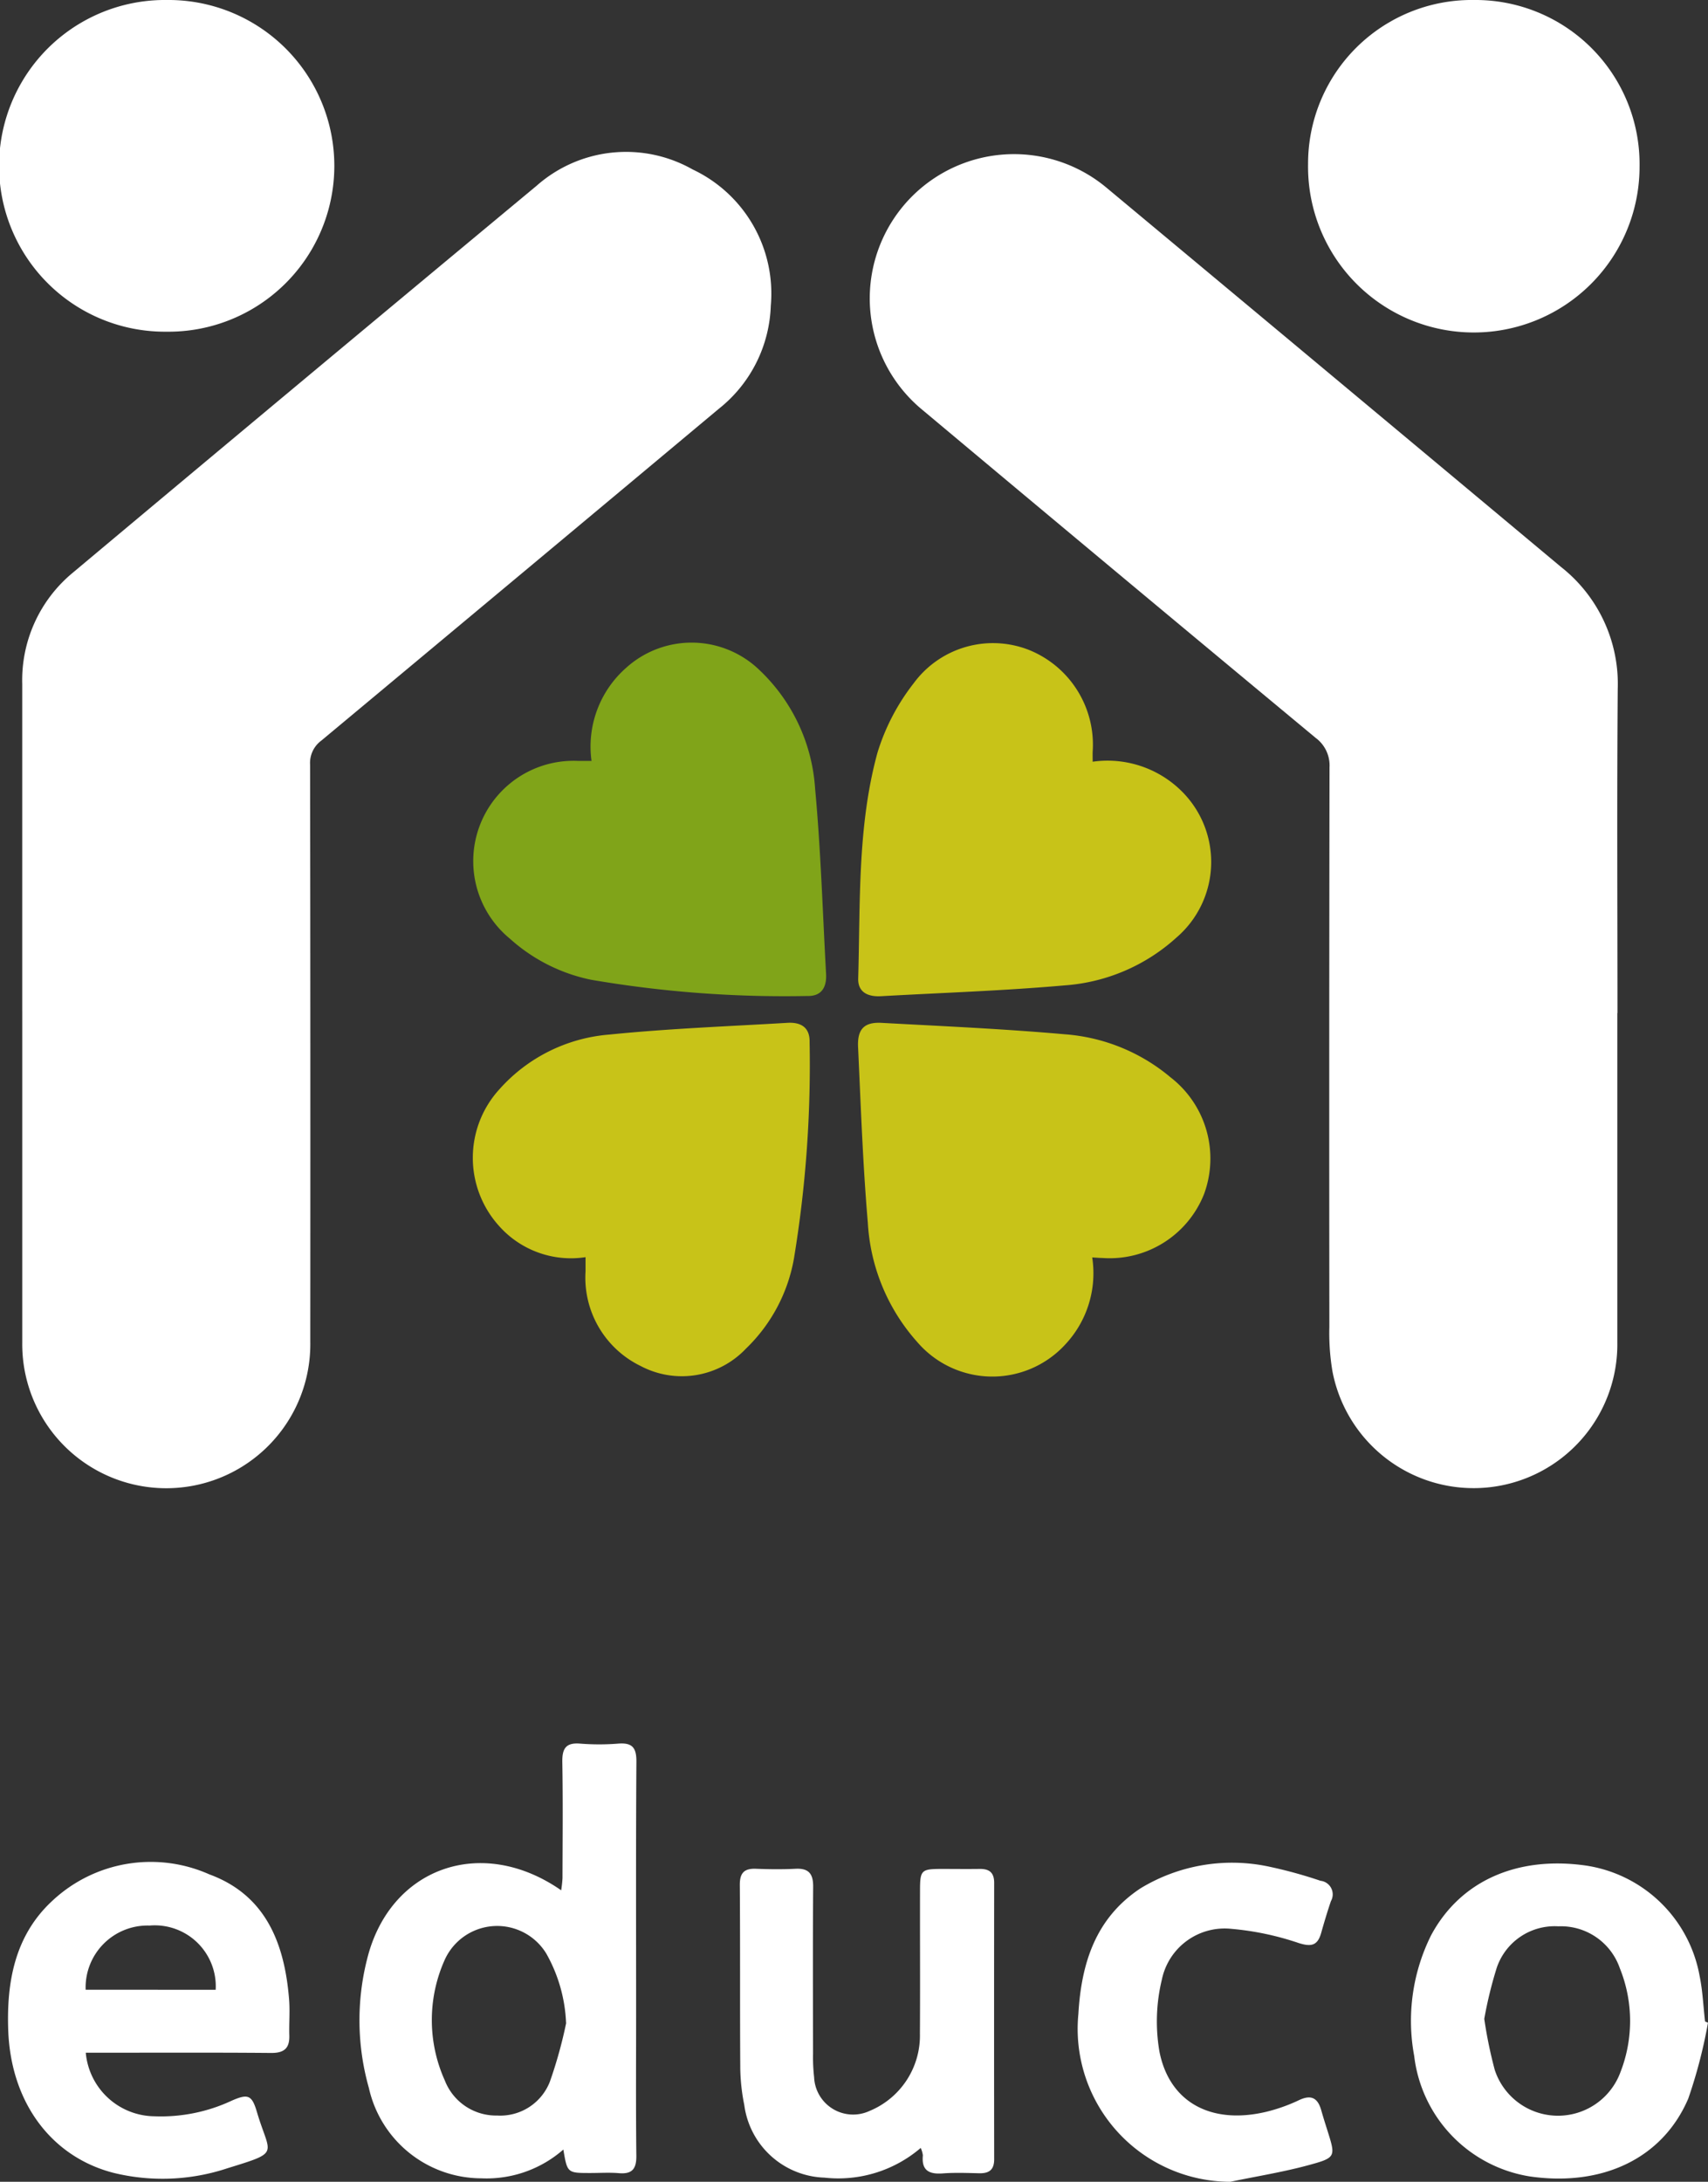 <svg xmlns="http://www.w3.org/2000/svg" xmlns:xlink="http://www.w3.org/1999/xlink" width="85.248" height="108.868" viewBox="0 0 85.248 108.868">
  <rect x="0" y="0" width="85.248" height="108.868" fill="#333333" stroke="none"/>
  <defs>
    <clipPath id="clip-path">
      <rect id="長方形_89" data-name="長方形 89" width="85.248" height="108.868" fill="none"/>
    </clipPath>
  </defs>
  <g id="グループ_241" data-name="グループ 241" transform="translate(0 0)">
    <g id="グループ_240" data-name="グループ 240" transform="translate(0 0)" clip-path="url(#clip-path)">
      <path id="パス_6455" data-name="パス 6455" d="M.885,48.931q0-8.167,0-16.334a6.955,6.955,0,0,1,2.541-5.575Q14.97,17.353,26.553,7.732a6.74,6.74,0,0,1,7.793-.817,6.844,6.844,0,0,1,3.9,6.8,6.847,6.847,0,0,1-2.6,5.147Q25.734,27.148,15.81,35.416a1.386,1.386,0,0,0-.558,1.2q.021,14.392.01,28.783a7.189,7.189,0,1,1-14.376.025q0-8.246,0-16.492" transform="translate(0.225 1.541)" fill="#fff"/>
      <path id="パス_6456" data-name="パス 6456" d="M71.912,49q0,8.21,0,16.418a7.173,7.173,0,0,1-14.22,1.446,11.479,11.479,0,0,1-.152-2.209q-.015-13.959.008-27.919a1.709,1.709,0,0,0-.693-1.47q-9.819-8.153-19.6-16.344a7.2,7.2,0,1,1,9.2-11.077q11.329,9.437,22.645,18.891a7.426,7.426,0,0,1,2.833,6.083c-.044,5.394-.014,10.787-.014,16.181" transform="translate(8.81 1.553)" fill="#fff"/>
      <path id="パス_6457" data-name="パス 6457" d="M45.811,52.37a5.2,5.2,0,0,1-1.365,4.369,4.938,4.938,0,0,1-7.365-.142,9.754,9.754,0,0,1-2.469-5.96c-.25-2.915-.351-5.845-.487-8.769-.04-.889.309-1.245,1.171-1.2,3.054.166,6.111.3,9.155.571a9.254,9.254,0,0,1,5.269,2.147A5.123,5.123,0,0,1,51.39,49.22,5.067,5.067,0,0,1,46.316,52.4c-.132,0-.262-.014-.5-.026" transform="translate(8.702 10.371)" fill="#c8c318"/>
      <path id="パス_6458" data-name="パス 6458" d="M24.428,52.36A4.8,4.8,0,0,1,20.1,50.788a5.07,5.07,0,0,1,.035-6.81,8.211,8.211,0,0,1,5.478-2.725c2.953-.3,5.924-.41,8.888-.586.624-.038,1.128.183,1.112.959a59.407,59.407,0,0,1-.781,10.8,8.214,8.214,0,0,1-2.391,4.493,4.405,4.405,0,0,1-5.264.87,4.9,4.9,0,0,1-2.747-4.724v-.71" transform="translate(4.795 10.371)" fill="#c8c318"/>
      <path id="パス_6459" data-name="パス 6459" d="M24.721,31.454a5.232,5.232,0,0,1,1.719-4.639,4.874,4.874,0,0,1,6.683.124,8.936,8.936,0,0,1,2.757,5.9c.285,3.071.377,6.161.547,9.243.035.648-.213,1.117-.926,1.1a57.077,57.077,0,0,1-10.8-.809,8.648,8.648,0,0,1-4.05-2.046,5.007,5.007,0,0,1,3.425-8.874c.181,0,.36,0,.64,0" transform="translate(4.803 6.516)" fill="#80a419"/>
      <path id="パス_6460" data-name="パス 6460" d="M45.836,31.486a5.255,5.255,0,0,1,4.411,1.445,4.969,4.969,0,0,1-.226,7.324,9.278,9.278,0,0,1-5.585,2.392c-3.048.269-6.111.369-9.168.54-.639.035-1.16-.183-1.138-.892.109-3.771-.045-7.582.961-11.258A10.726,10.726,0,0,1,36.9,27.57a4.912,4.912,0,0,1,5.748-1.663,5.094,5.094,0,0,1,3.184,5.082c-.005.129,0,.26,0,.5" transform="translate(8.704 6.522)" fill="#c8c318"/>
      <path id="パス_6461" data-name="パス 6461" d="M8.328,0a8.276,8.276,0,1,1-.016,16.551A8.276,8.276,0,1,1,8.328,0" transform="translate(0 0)" fill="#fff"/>
      <path id="パス_6462" data-name="パス 6462" d="M60.306,0a8.19,8.19,0,0,1,8.259,8.3A8.273,8.273,0,1,1,52.02,8.19,8.168,8.168,0,0,1,60.306,0" transform="translate(13.267 0)" fill="#fff"/>
      <path id="パス_6463" data-name="パス 6463" d="M24.473,89.58a5.816,5.816,0,0,1-4.094,1.437,5.764,5.764,0,0,1-5.614-4.509,12.39,12.39,0,0,1-.089-6.427c1.126-4.563,5.7-6.209,9.686-3.436a5.74,5.74,0,0,0,.067-.606c.005-1.929.025-3.859-.009-5.788-.011-.67.167-.985.89-.925a12.02,12.02,0,0,0,1.9,0c.7-.055.912.2.907.9-.028,4.149-.014,8.3-.014,12.45,0,2.406-.016,4.811.011,7.216.008.651-.206.924-.868.868-.472-.04-.951-.008-1.427-.008-1.15,0-1.15,0-1.348-1.172m.136-6.32a7.661,7.661,0,0,0-.986-3.456,2.872,2.872,0,0,0-5.083.339,7.334,7.334,0,0,0,.018,5.993,2.743,2.743,0,0,0,2.607,1.748A2.657,2.657,0,0,0,23.8,86.191a22.4,22.4,0,0,0,.813-2.931" transform="translate(3.646 17.678)" fill="#fff"/>
      <path id="パス_6464" data-name="パス 6464" d="M4.2,83.542a3.48,3.48,0,0,0,3.435,3.173,8.332,8.332,0,0,0,3.842-.776c.82-.36,1.014-.289,1.264.557.64,2.177,1.222,1.98-1.461,2.809a10.286,10.286,0,0,1-5.705.23C2.466,88.728.459,86.011.33,82.428c-.087-2.423.33-4.734,2.2-6.465a7.187,7.187,0,0,1,7.839-1.319c2.818,1.035,3.75,3.444,3.977,6.215.05.6-.005,1.215.013,1.821.019.64-.256.879-.906.874-2.907-.025-5.813-.011-8.72-.011H4.2m6.484-3.14a3.045,3.045,0,0,0-3.3-3.205A3.091,3.091,0,0,0,4.194,80.4Z" transform="translate(0.081 18.885)" fill="#fff"/>
      <path id="パス_6465" data-name="パス 6465" d="M70.932,82.036a24.742,24.742,0,0,1-.985,3.788c-1.281,2.991-4.287,4.4-7.9,3.883a6.907,6.907,0,0,1-5.778-6.012,9.579,9.579,0,0,1,.84-6.015c1.448-2.708,4.271-3.966,7.69-3.492A6.787,6.787,0,0,1,70.514,79.7c.154.745.184,1.516.272,2.275l.146.06m-11.166-.195a22.085,22.085,0,0,0,.525,2.555,3.322,3.322,0,0,0,6.275.1,7.018,7.018,0,0,0-.035-5.181,3.109,3.109,0,0,0-3.069-2.088A3.051,3.051,0,0,0,60.387,79.3a20.753,20.753,0,0,0-.621,2.545" transform="translate(14.315 18.895)" fill="#fff"/>
      <path id="パス_6466" data-name="パス 6466" d="M38.457,88.225a6.323,6.323,0,0,1-4.813,1.488,4.174,4.174,0,0,1-4-3.622,9.958,9.958,0,0,1-.2-1.807c-.021-3.065,0-6.13-.023-9.194,0-.585.228-.811.8-.789.659.025,1.322.034,1.98,0s.885.251.88.89c-.018,2.774-.009,5.549-.005,8.322a8.894,8.894,0,0,0,.053,1.186,1.948,1.948,0,0,0,2.76,1.689,4.068,4.068,0,0,0,2.521-3.859c.015-2.377,0-4.755.005-7.134,0-1.027.061-1.083,1.067-1.086.634,0,1.268.009,1.9,0,.483-.009.734.174.734.694q-.009,6.9,0,13.792c0,.52-.242.705-.728.7-.607-.013-1.217-.039-1.822.006-.684.053-1.086-.131-1.009-.9a1.293,1.293,0,0,0-.105-.365" transform="translate(7.504 18.948)" fill="#fff"/>
      <path id="パス_6467" data-name="パス 6467" d="M50.465,89.973A7.633,7.633,0,0,1,42.889,81.6c.148-2.549.866-4.788,3.095-6.266a8.8,8.8,0,0,1,6.478-1.074,22.619,22.619,0,0,1,2.509.693.683.683,0,0,1,.522,1.018c-.178.523-.336,1.054-.487,1.588-.178.628-.493.7-1.123.5a14.28,14.28,0,0,0-3.365-.708,3.2,3.2,0,0,0-3.464,2.54,8.884,8.884,0,0,0-.12,3.581c.5,2.553,2.6,3.661,5.336,3.008A8.409,8.409,0,0,0,53.9,85.9c.621-.295.941-.1,1.113.512.1.355.213.707.324,1.059.385,1.229.4,1.3-.879,1.65-1.31.363-2.662.576-4,.855" transform="translate(10.934 18.895)" fill="#fff"/>
    </g>
  </g>
</svg>
